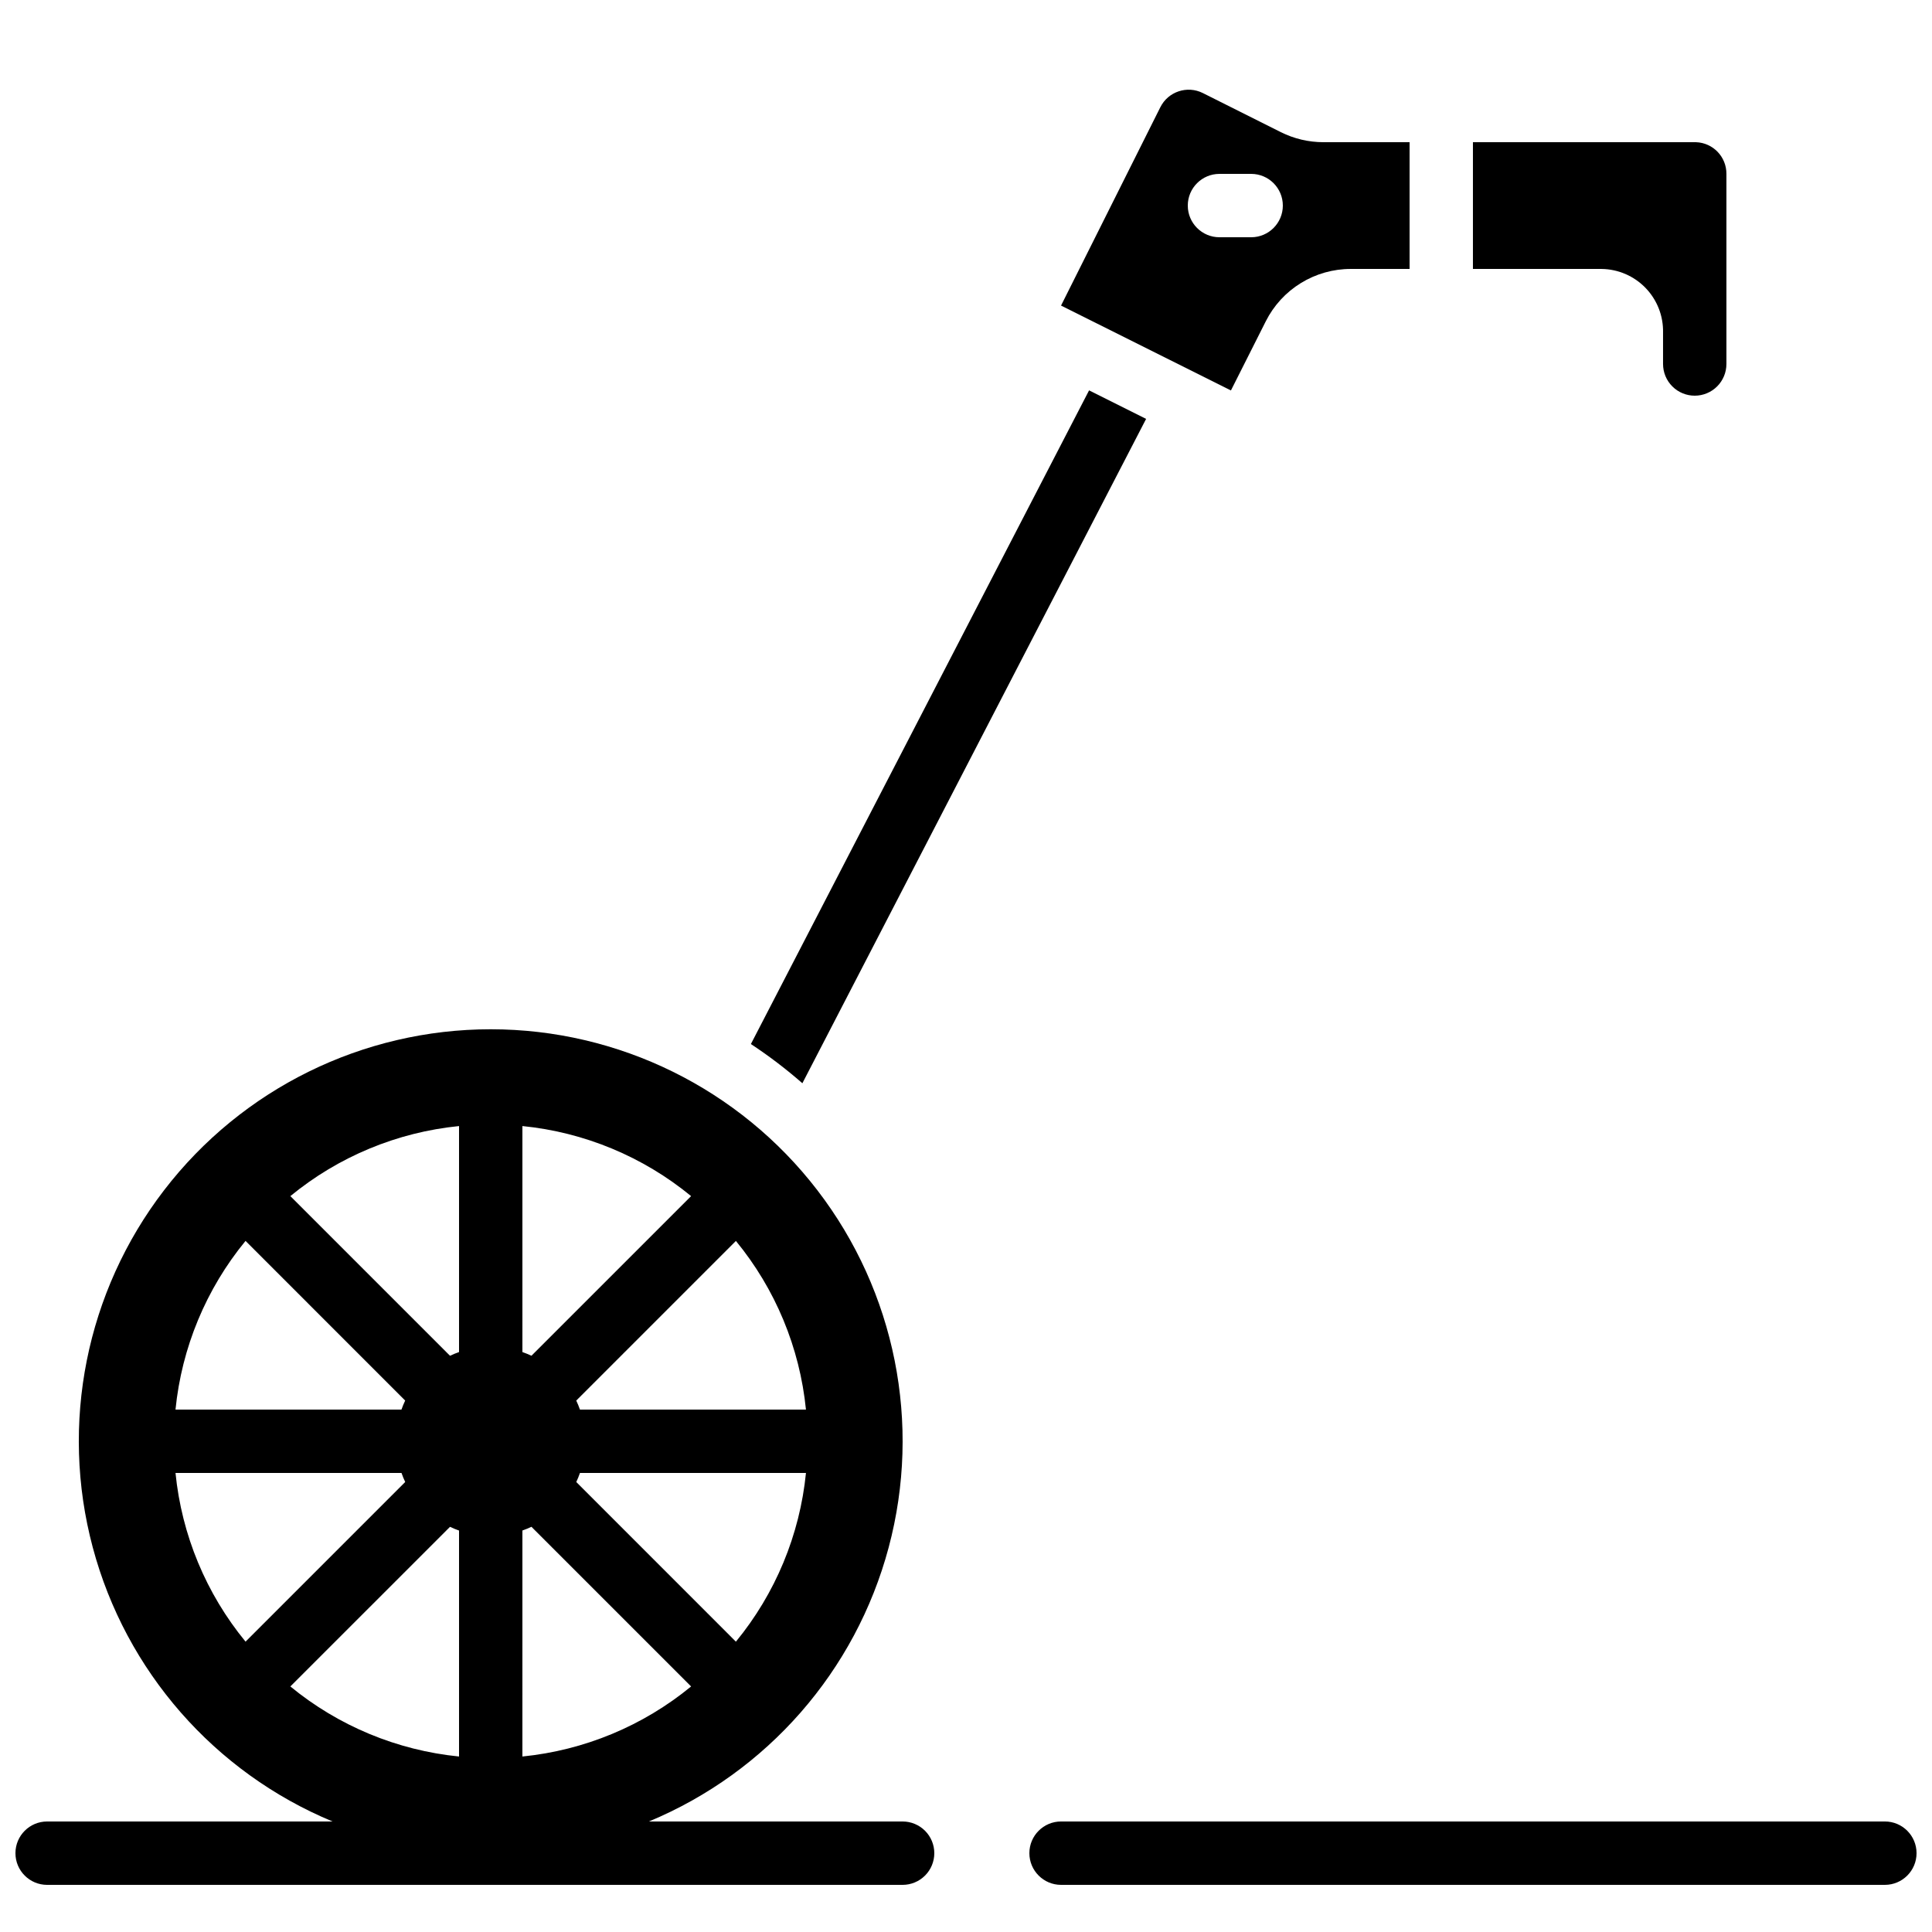 <?xml version="1.0" encoding="UTF-8"?>
<!-- Uploaded to: SVG Find, www.svgrepo.com, Generator: SVG Find Mixer Tools -->
<svg width="800px" height="800px" version="1.1" viewBox="144 144 512 512" xmlns="http://www.w3.org/2000/svg">
 <defs>
  <clipPath id="b">
   <path d="m148.09 416h243.91v228h-243.91z"/>
  </clipPath>
  <clipPath id="a">
   <path d="m416 626h235.9v18h-235.9z"/>
  </clipPath>
 </defs>
 <path d="m593.12 248.86c2.227 0 4.363-0.883 5.938-2.461 1.574-1.574 2.461-3.707 2.461-5.938v-50.379c0.027-4.519-3.543-8.242-8.062-8.398h-59.113v33.59h34.066c4.406 0.047 8.609 1.855 11.672 5.019 3.066 3.168 4.738 7.426 4.644 11.832v8.336c0 2.231 0.883 4.363 2.457 5.938 1.574 1.578 3.711 2.461 5.938 2.461z"/>
 <path d="m479.44 229.16c2.098-4.18 5.316-7.691 9.301-10.145 3.981-2.453 8.566-3.75 13.246-3.742h15.566v-33.59h-22.84c-3.914 0-7.773-0.91-11.277-2.66l-20.672-10.363c-4.148-2.07-9.188-0.391-11.262 3.754l-26.316 52.566 45.023 22.496zm-20.664-30.68c0-4.641 3.758-8.398 8.395-8.398h8.398c4.637 0 8.395 3.758 8.395 8.398 0 4.637-3.758 8.395-8.395 8.395h-8.398c-4.637 0-8.395-3.758-8.395-8.395z"/>
 <path d="m356.64 431.07 91.09-176.06-15.113-7.559-89.621 173.23c4.781 3.152 9.34 6.625 13.645 10.395z"/>
 <g clip-path="url(#b)">
  <path d="m391.6 635.11c0-2.227-0.883-4.363-2.461-5.938-1.574-1.574-3.707-2.461-5.938-2.461h-67.238c31.316-13.023 54.801-39.863 63.547-72.637 8.746-32.77 1.766-67.746-18.895-94.645-20.66-26.898-52.652-42.664-86.57-42.664s-65.91 15.766-86.57 42.664c-20.66 26.898-27.645 61.875-18.895 94.645 8.746 32.773 32.23 59.613 63.547 72.637h-75.637c-4.641 0-8.398 3.762-8.398 8.398s3.758 8.398 8.398 8.398h226.71c2.231 0 4.363-0.887 5.938-2.461 1.578-1.574 2.461-3.711 2.461-5.938zm-182.53-162.26 42.305 42.312c-0.371 0.781-0.699 1.578-0.984 2.394h-59.883c1.637-16.41 8.098-31.965 18.562-44.707zm-18.562 61.5h59.895c0.281 0.816 0.609 1.613 0.98 2.394l-42.312 42.309c-10.465-12.738-16.926-28.297-18.562-44.703zm75.141 75.145c-16.406-1.641-31.961-8.098-44.703-18.566l42.312-42.305c0.777 0.375 1.574 0.703 2.391 0.984zm0-107.18v-0.004c-0.816 0.281-1.613 0.609-2.391 0.984l-42.312-42.312c12.742-10.469 28.297-16.93 44.703-18.566zm73.371 76.746-42.301-42.312c0.367-0.781 0.691-1.578 0.973-2.394h59.895c-1.637 16.406-8.098 31.965-18.566 44.703zm18.566-61.5h-59.895c-0.281-0.816-0.609-1.613-0.98-2.394l42.312-42.312h-0.004c10.469 12.742 16.93 28.297 18.566 44.707zm-75.145-75.145c16.41 1.637 31.965 8.098 44.707 18.566l-42.312 42.305c-0.777-0.371-1.578-0.695-2.394-0.977zm0 107.18v0.004c0.816-0.285 1.617-0.613 2.394-0.984l42.312 42.312c-12.742 10.469-28.297 16.926-44.707 18.566z"/>
 </g>
 <g clip-path="url(#a)">
  <path d="m643.51 626.71h-218.32c-4.637 0-8.395 3.762-8.395 8.398s3.758 8.398 8.395 8.398h218.32c4.637 0 8.395-3.762 8.395-8.398s-3.758-8.398-8.395-8.398z"/>
 </g>
</svg>
